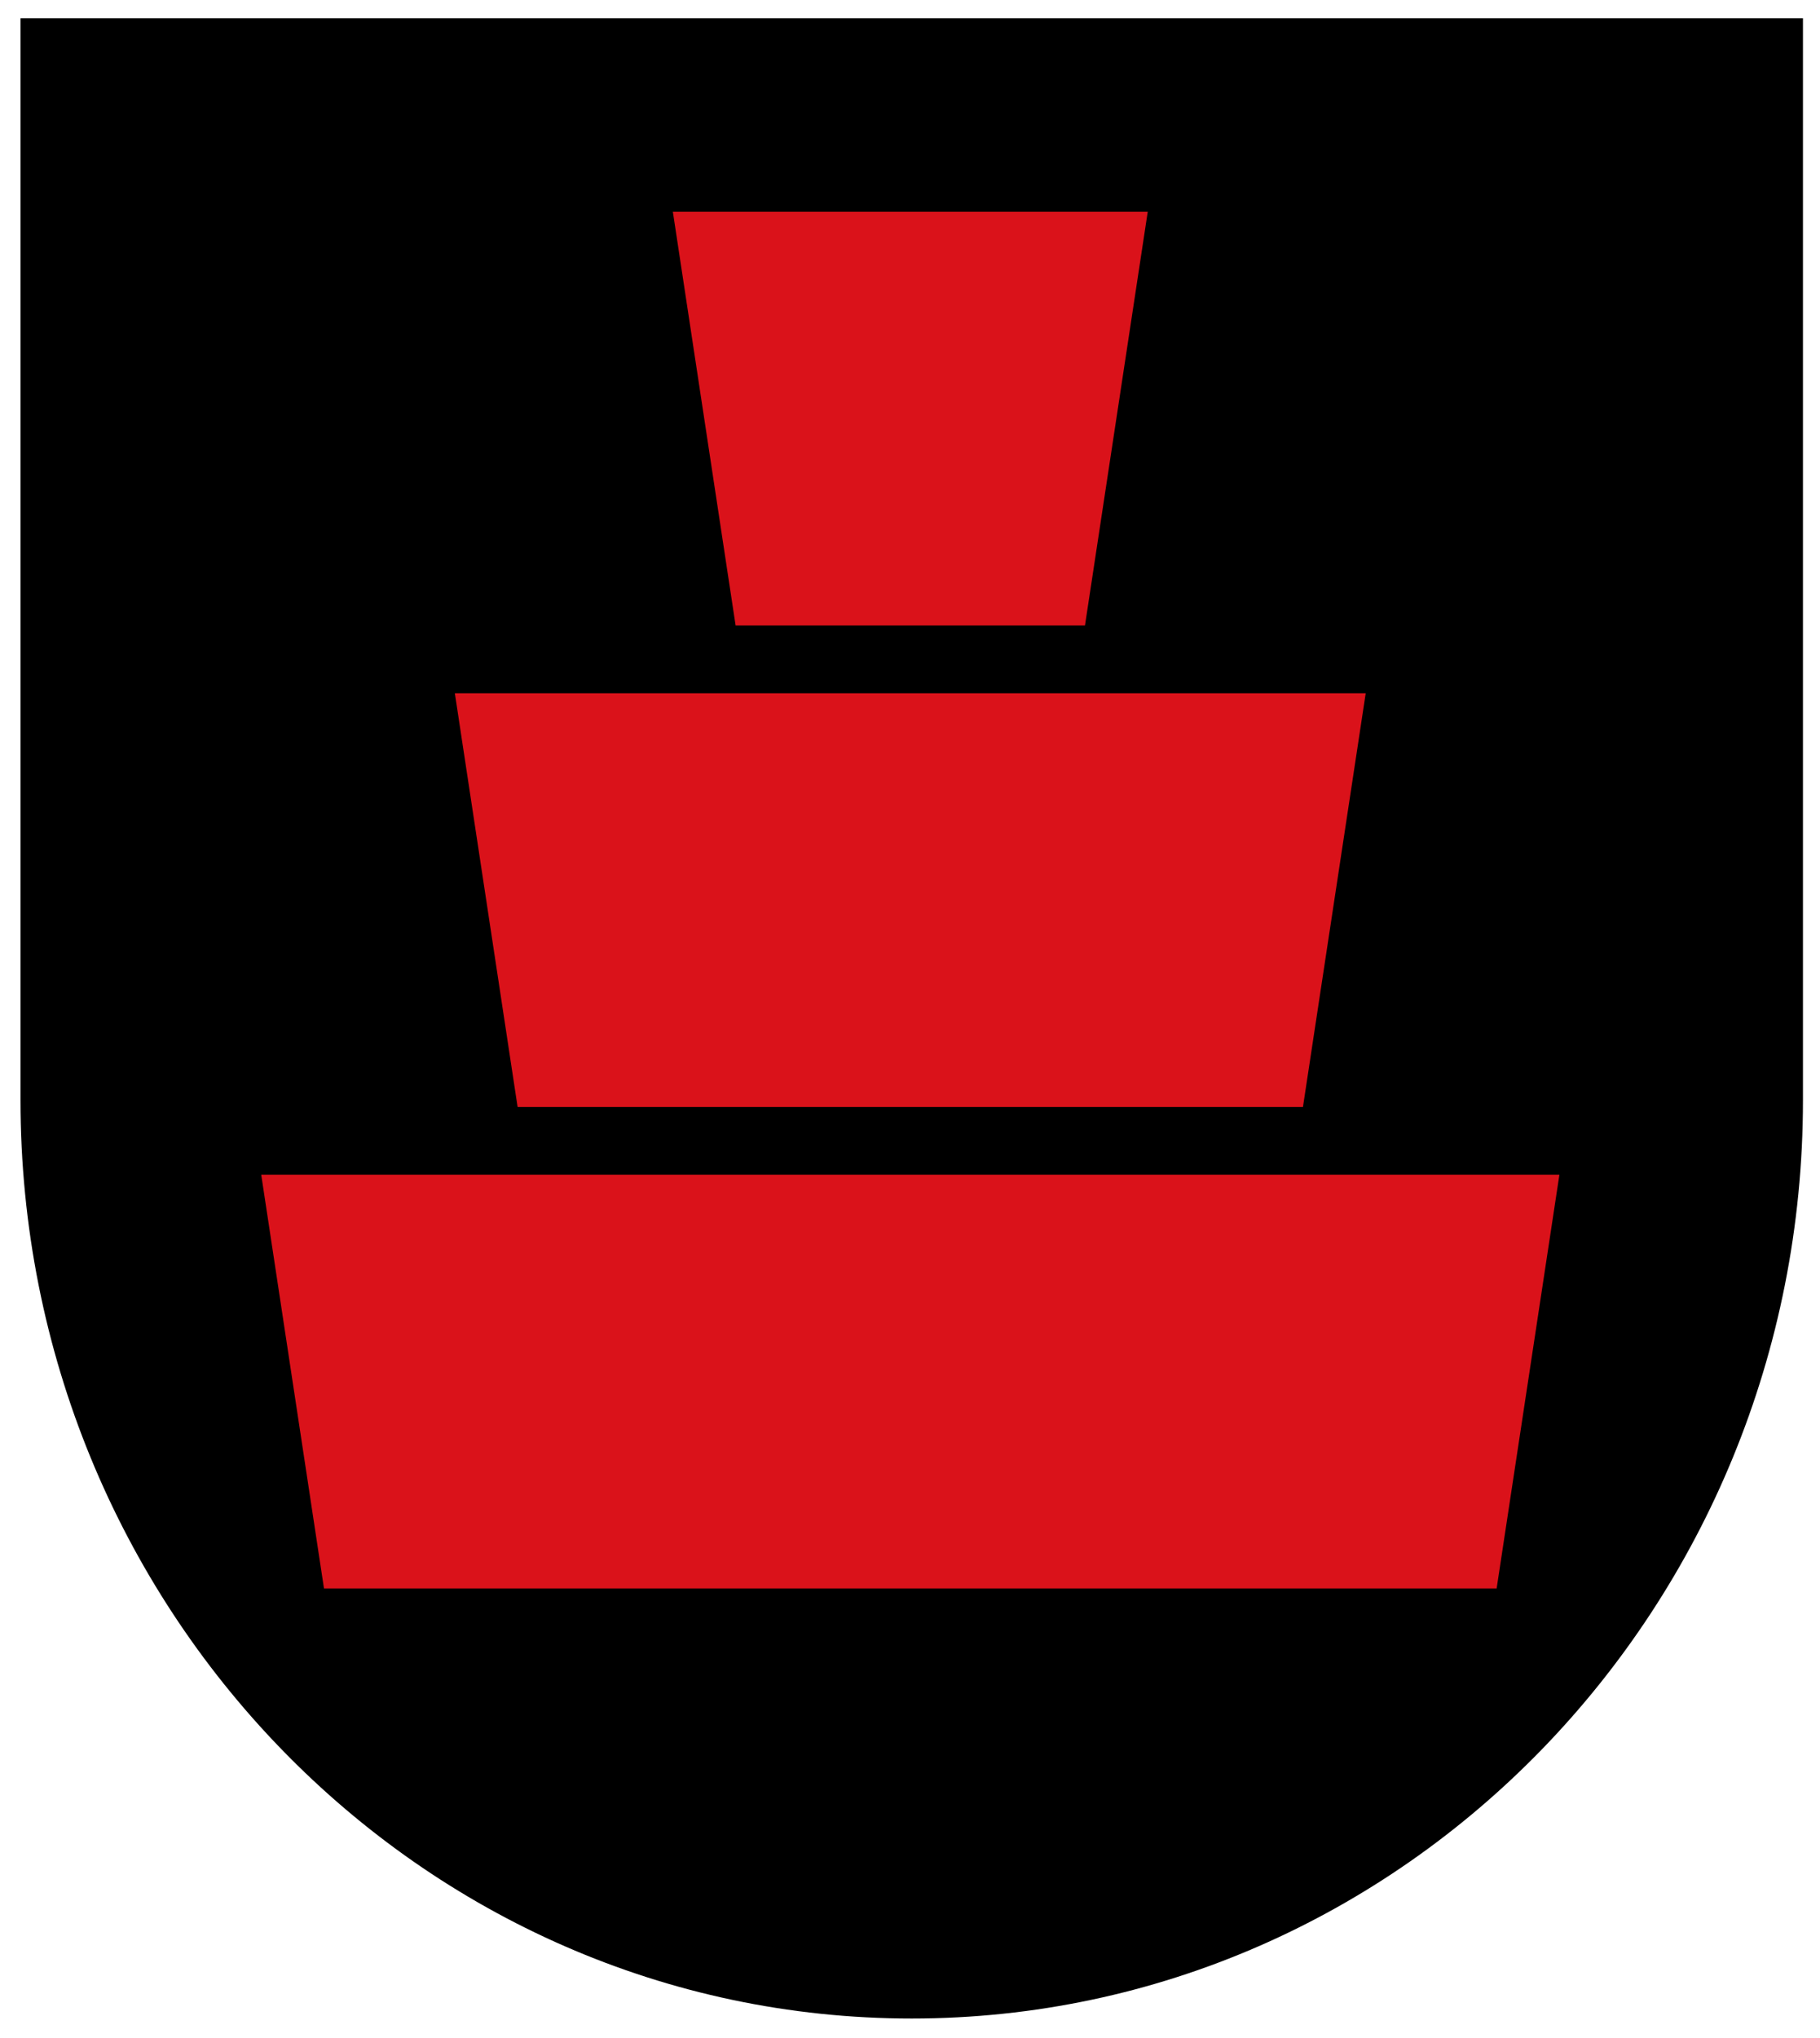 <svg height="559.582" viewBox="0 0 132.292 148.056" width="500" xmlns="http://www.w3.org/2000/svg"><path d="m-339.281 92.342c-.003.184 0 .371 0 .555m165.894-100.636h-165.894v100.636c0 47.158 37.16 85.431 82.947 85.431 45.787 0 82.947-38.273 82.947-85.431v-.555z" stroke-width=".345" transform="matrix(.781 0 0 .781 266.469 7.371)"/><g fill="#da121a" fill-rule="evenodd" transform="matrix(2.405 0 0 2.405 -251.837 -485.238)"><path d="m125.05 208.158 1.897 12.499h10.559l1.897-12.499z"/><path d="m118.461 222.703 1.897 12.499h23.736l1.897-12.499z"/><path d="m112.609 237.247 1.897 12.499h35.442l1.897-12.499z"/></g></svg>